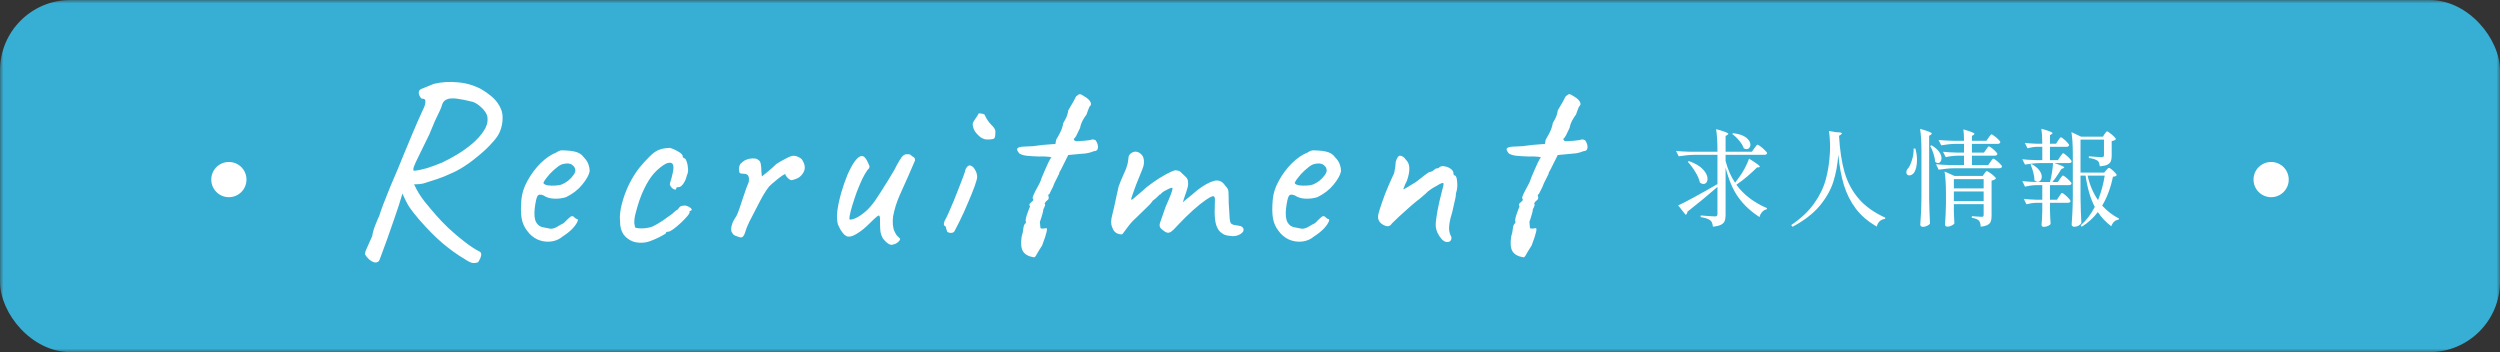<svg width="355" height="50" viewBox="0 0 355 50" fill="none" xmlns="http://www.w3.org/2000/svg">
<rect x="0" y="0" width="355" height="50" fill="#333333" stroke="none"/>
<mask id="mask0_155_2681" style="mask-type:alpha" maskUnits="userSpaceOnUse" x="0" y="0" width="355" height="50">
<rect width="355" height="50" fill="#D9D9D9"/>
</mask>
<g mask="url(#mask0_155_2681)">
<rect width="355" height="50" rx="10" fill="#37AFD4"/>
<path d="M249.114 21.055C249.154 20.995 249.209 20.92 249.279 20.83C249.349 20.73 249.404 20.66 249.444 20.62C249.494 20.57 249.539 20.545 249.579 20.545C249.639 20.545 249.779 20.63 249.999 20.8C250.229 20.97 250.439 21.155 250.629 21.355C250.829 21.545 250.929 21.675 250.929 21.745C250.899 21.905 250.769 21.985 250.539 21.985H245.034V22.87C245.364 24.1 245.814 25.125 246.384 25.945L246.939 25.195C247.239 24.795 247.519 24.35 247.779 23.86C248.039 23.36 248.234 22.915 248.364 22.525C249.384 23.155 249.894 23.535 249.894 23.665C249.894 23.705 249.849 23.735 249.759 23.755L249.489 23.785C249.099 24.175 248.644 24.595 248.124 25.045C247.604 25.485 247.084 25.88 246.564 26.23C247.574 27.63 249.024 28.74 250.914 29.56L250.869 29.725C250.629 29.765 250.419 29.885 250.239 30.085C250.059 30.275 249.929 30.52 249.849 30.82C248.639 30.05 247.639 29.12 246.849 28.03C246.069 26.94 245.464 25.52 245.034 23.77V30.505C245.034 30.865 244.994 31.15 244.914 31.36C244.834 31.58 244.664 31.76 244.404 31.9C244.144 32.04 243.754 32.135 243.234 32.185C243.204 31.965 243.164 31.785 243.114 31.645C243.064 31.505 242.984 31.39 242.874 31.3C242.604 31.08 242.144 30.925 241.494 30.835V30.595C242.624 30.685 243.299 30.73 243.519 30.73C243.649 30.73 243.739 30.705 243.789 30.655C243.849 30.605 243.879 30.52 243.879 30.4V26.545C242.439 27.795 241.019 28.965 239.619 30.055C239.599 30.265 239.514 30.415 239.364 30.505L238.299 29.17C238.769 28.96 239.519 28.575 240.549 28.015C241.579 27.455 242.689 26.83 243.879 26.14V21.985H240.624C239.914 21.995 239.164 22.065 238.374 22.195L237.999 21.43C238.549 21.49 239.214 21.53 239.994 21.55H243.879V21.415C243.879 20.155 243.814 19.13 243.684 18.34C244.334 18.51 244.784 18.65 245.034 18.76C245.294 18.86 245.424 18.945 245.424 19.015C245.424 19.055 245.379 19.1 245.289 19.15L245.034 19.315V21.55H248.769L249.114 21.055ZM246.099 18.91C246.939 19.01 247.559 19.22 247.959 19.54C248.359 19.86 248.559 20.195 248.559 20.545C248.559 20.725 248.504 20.875 248.394 20.995C248.294 21.115 248.164 21.175 248.004 21.175C247.884 21.175 247.754 21.135 247.614 21.055C247.504 20.715 247.289 20.355 246.969 19.975C246.659 19.595 246.329 19.28 245.979 19.03L246.099 18.91ZM239.814 22.87C240.724 23.19 241.394 23.585 241.824 24.055C242.254 24.515 242.469 24.96 242.469 25.39C242.469 25.61 242.414 25.79 242.304 25.93C242.194 26.06 242.054 26.125 241.884 26.125C241.724 26.125 241.559 26.06 241.389 25.93C241.299 25.48 241.084 24.98 240.744 24.43C240.414 23.88 240.054 23.395 239.664 22.975L239.814 22.87ZM260.769 18.775C261.289 18.785 261.549 18.84 261.549 18.94C261.549 18.99 261.499 19.05 261.399 19.12L261.144 19.285C261.254 21.295 261.514 23.015 261.924 24.445C262.334 25.865 262.999 27.115 263.919 28.195C264.839 29.275 266.104 30.18 267.714 30.91L267.684 31.075C267.054 31.165 266.659 31.53 266.499 32.17C265.269 31.47 264.279 30.625 263.529 29.635C262.779 28.635 262.214 27.515 261.834 26.275C261.454 25.025 261.189 23.585 261.039 21.955C260.939 23.375 260.699 24.675 260.319 25.855C259.939 27.025 259.289 28.16 258.369 29.26C257.449 30.35 256.174 31.33 254.544 32.2L254.349 31.96C255.749 31.01 256.839 29.98 257.619 28.87C258.409 27.76 258.959 26.62 259.269 25.45C259.589 24.28 259.784 22.99 259.854 21.58C259.864 21.43 259.869 21.205 259.869 20.905C259.869 20.045 259.814 19.275 259.704 18.595L260.769 18.775ZM272.844 21.37C272.844 20.11 272.779 19.085 272.649 18.295C273.269 18.465 273.699 18.605 273.939 18.715C274.189 18.815 274.314 18.9 274.314 18.97C274.314 19.02 274.274 19.07 274.194 19.12L273.939 19.285V28.21C273.959 29.45 273.999 30.625 274.059 31.735C273.999 31.855 273.864 31.965 273.654 32.065C273.454 32.165 273.254 32.215 273.054 32.215C272.954 32.215 272.864 32.185 272.784 32.125C272.714 32.065 272.679 31.995 272.679 31.915C272.719 31.325 272.754 30.755 272.784 30.205C272.814 29.645 272.834 28.915 272.844 28.015V21.37ZM282.024 21.235C282.064 21.185 282.109 21.12 282.159 21.04C282.219 20.95 282.269 20.885 282.309 20.845C282.349 20.805 282.389 20.785 282.429 20.785C282.489 20.785 282.619 20.86 282.819 21.01C283.019 21.16 283.204 21.325 283.374 21.505C283.544 21.675 283.629 21.795 283.629 21.865C283.589 22.025 283.459 22.105 283.239 22.105H280.014V23.44H282.324L282.639 22.99C282.669 22.94 282.714 22.875 282.774 22.795C282.844 22.705 282.899 22.64 282.939 22.6C282.979 22.55 283.019 22.525 283.059 22.525C283.119 22.525 283.249 22.605 283.449 22.765C283.659 22.925 283.849 23.095 284.019 23.275C284.199 23.455 284.289 23.58 284.289 23.65C284.249 23.81 284.119 23.89 283.899 23.89H277.539C276.829 23.9 276.079 23.97 275.289 24.1L274.914 23.32C275.464 23.38 276.129 23.42 276.909 23.44H278.889V22.105H277.974C277.434 22.115 276.874 22.185 276.294 22.315L275.904 21.55C276.454 21.61 277.119 21.65 277.899 21.67H278.889V20.425H277.749C277.069 20.435 276.369 20.505 275.649 20.635L275.274 19.87C275.824 19.93 276.489 19.97 277.269 19.99H278.889C278.889 19.36 278.859 18.82 278.799 18.37C279.389 18.54 279.799 18.675 280.029 18.775C280.259 18.865 280.374 18.945 280.374 19.015C280.374 19.045 280.334 19.09 280.254 19.15L280.014 19.3V19.99H282.069L282.384 19.54C282.414 19.49 282.459 19.425 282.519 19.345C282.589 19.255 282.644 19.19 282.684 19.15C282.724 19.1 282.764 19.075 282.804 19.075C282.864 19.075 282.994 19.155 283.194 19.315C283.404 19.465 283.599 19.63 283.779 19.81C283.959 19.99 284.049 20.115 284.049 20.185C284.009 20.345 283.889 20.425 283.689 20.425H280.014V21.67H281.724L282.024 21.235ZM274.284 20.635C274.774 20.925 275.129 21.23 275.349 21.55C275.579 21.87 275.694 22.175 275.694 22.465C275.694 22.665 275.644 22.83 275.544 22.96C275.444 23.09 275.324 23.155 275.184 23.155C275.044 23.155 274.909 23.085 274.779 22.945C274.769 22.605 274.694 22.23 274.554 21.82C274.424 21.4 274.269 21.035 274.089 20.725L274.284 20.635ZM271.989 21.1C272.139 21.65 272.214 22.195 272.214 22.735C272.214 23.125 272.174 23.475 272.094 23.785C272.024 24.085 271.929 24.325 271.809 24.505C271.719 24.635 271.609 24.735 271.479 24.805C271.359 24.875 271.239 24.91 271.119 24.91C270.989 24.91 270.879 24.86 270.789 24.76C270.729 24.67 270.699 24.57 270.699 24.46C270.699 24.25 270.794 24.05 270.984 23.86C271.184 23.59 271.364 23.185 271.524 22.645C271.684 22.105 271.754 21.585 271.734 21.085L271.989 21.1ZM277.449 29.92L277.464 30.49C277.474 30.93 277.494 31.335 277.524 31.705C277.484 31.815 277.359 31.92 277.149 32.02C276.949 32.13 276.739 32.185 276.519 32.185C276.429 32.185 276.349 32.155 276.279 32.095C276.219 32.035 276.189 31.965 276.189 31.885C276.259 31.025 276.304 30.07 276.324 29.02V27.43C276.324 26.17 276.259 25.145 276.129 24.355L277.539 24.985H281.544L281.784 24.64C281.814 24.6 281.864 24.535 281.934 24.445C282.004 24.345 282.069 24.295 282.129 24.295C282.189 24.295 282.324 24.37 282.534 24.52C282.754 24.66 282.954 24.815 283.134 24.985C283.324 25.155 283.419 25.275 283.419 25.345C283.319 25.485 283.114 25.585 282.804 25.645V30.655C282.804 30.985 282.769 31.245 282.699 31.435C282.629 31.635 282.479 31.8 282.249 31.93C282.029 32.06 281.699 32.145 281.259 32.185C281.239 31.785 281.159 31.505 281.019 31.345C280.839 31.145 280.499 31.005 279.999 30.925V30.7C280.769 30.76 281.234 30.79 281.394 30.79C281.504 30.79 281.579 30.77 281.619 30.73C281.659 30.68 281.679 30.6 281.679 30.49V28.99H277.449V29.92ZM281.679 26.755V25.435H277.449V26.755H281.679ZM277.449 27.19V28.555H281.679V27.19H277.449ZM292.944 24.925C293.004 24.925 293.134 25.005 293.334 25.165C293.534 25.325 293.719 25.495 293.889 25.675C294.069 25.855 294.159 25.98 294.159 26.05C294.119 26.21 293.989 26.29 293.769 26.29H291.099V28.36H292.089L292.404 27.88C292.434 27.84 292.479 27.775 292.539 27.685C292.599 27.585 292.649 27.515 292.689 27.475C292.739 27.425 292.784 27.4 292.824 27.4C292.884 27.4 293.014 27.485 293.214 27.655C293.414 27.815 293.599 27.99 293.769 28.18C293.939 28.37 294.024 28.5 294.024 28.57C293.984 28.72 293.854 28.795 293.634 28.795H291.099V29.83C291.119 30.68 291.149 31.34 291.189 31.81C291.129 31.9 291.009 31.99 290.829 32.08C290.649 32.17 290.434 32.215 290.184 32.215C290.094 32.215 290.024 32.185 289.974 32.125C289.924 32.065 289.899 31.995 289.899 31.915C289.949 31.425 289.984 30.765 290.004 29.935V28.795H289.194C288.744 28.805 288.264 28.875 287.754 29.005L287.379 28.24C287.869 28.3 288.459 28.34 289.149 28.36H290.004V26.29H289.134C288.624 26.3 288.094 26.37 287.544 26.5L287.169 25.72C287.719 25.78 288.384 25.82 289.164 25.84H291.099C291.219 25.43 291.314 24.98 291.384 24.49C291.464 23.99 291.514 23.545 291.534 23.155H289.794C289.084 23.165 288.334 23.235 287.544 23.365L287.169 22.615C287.699 22.675 288.339 22.715 289.089 22.735H290.004V20.845H289.254C288.834 20.855 288.384 20.925 287.904 21.055L287.529 20.29C287.989 20.35 288.549 20.39 289.209 20.41H290.004C290.004 19.57 289.959 18.86 289.869 18.28C290.459 18.44 290.869 18.57 291.099 18.67C291.339 18.77 291.459 18.85 291.459 18.91C291.459 18.94 291.439 18.97 291.399 19C291.369 19.02 291.349 19.035 291.339 19.045L291.099 19.195V20.41H291.954L292.254 19.96C292.294 19.9 292.339 19.83 292.389 19.75C292.449 19.66 292.499 19.595 292.539 19.555C292.579 19.515 292.619 19.495 292.659 19.495C292.719 19.495 292.844 19.575 293.034 19.735C293.224 19.885 293.399 20.05 293.559 20.23C293.729 20.41 293.814 20.535 293.814 20.605C293.804 20.685 293.764 20.745 293.694 20.785C293.624 20.825 293.539 20.845 293.439 20.845H291.099V22.735H292.224L292.539 22.255C292.589 22.195 292.644 22.12 292.704 22.03C292.764 21.94 292.814 21.875 292.854 21.835C292.894 21.785 292.934 21.76 292.974 21.76C293.034 21.76 293.164 21.845 293.364 22.015C293.564 22.175 293.749 22.35 293.919 22.54C294.089 22.72 294.174 22.845 294.174 22.915C294.164 23.075 294.039 23.155 293.799 23.155H291.714C292.234 23.325 292.599 23.46 292.809 23.56C293.019 23.65 293.124 23.725 293.124 23.785C293.124 23.815 293.079 23.85 292.989 23.89L292.719 23.995C292.669 24.075 292.514 24.32 292.254 24.73C291.994 25.13 291.724 25.5 291.444 25.84H292.224L292.524 25.39C292.554 25.34 292.599 25.275 292.659 25.195C292.729 25.105 292.784 25.04 292.824 25C292.864 24.95 292.904 24.925 292.944 24.925ZM298.509 29.2C299.209 29.97 300.004 30.58 300.894 31.03L300.864 31.18C300.624 31.21 300.409 31.305 300.219 31.465C300.039 31.635 299.899 31.855 299.799 32.125C299.049 31.565 298.414 30.895 297.894 30.115C297.244 30.965 296.479 31.66 295.599 32.2L295.464 31.99C296.244 31.32 296.909 30.45 297.459 29.38C296.849 28.22 296.414 26.74 296.154 24.94H295.434V28.15C295.454 29.39 295.494 30.565 295.554 31.675C295.484 31.805 295.354 31.925 295.164 32.035C294.974 32.145 294.764 32.2 294.534 32.2C294.434 32.2 294.349 32.17 294.279 32.11C294.209 32.05 294.174 31.98 294.174 31.9C294.214 31.31 294.249 30.74 294.279 30.19C294.309 29.63 294.329 28.9 294.339 28V21.835C294.339 20.575 294.274 19.55 294.144 18.76L295.509 19.405H298.614L298.854 19.03C298.884 18.99 298.924 18.935 298.974 18.865C299.024 18.795 299.064 18.745 299.094 18.715C299.134 18.675 299.174 18.655 299.214 18.655C299.274 18.655 299.404 18.735 299.604 18.895C299.814 19.045 300.009 19.21 300.189 19.39C300.369 19.57 300.459 19.695 300.459 19.765C300.419 19.815 300.344 19.87 300.234 19.93C300.124 19.98 299.999 20.015 299.859 20.035V22.15C299.859 22.45 299.819 22.7 299.739 22.9C299.659 23.09 299.499 23.25 299.259 23.38C299.019 23.5 298.659 23.58 298.179 23.62C298.149 23.42 298.114 23.26 298.074 23.14C298.034 23.01 297.964 22.905 297.864 22.825C297.564 22.625 297.149 22.495 296.619 22.435V22.195C297.609 22.275 298.219 22.315 298.449 22.315C298.569 22.315 298.649 22.295 298.689 22.255C298.739 22.205 298.764 22.125 298.764 22.015V19.825H295.434V24.505H298.794L299.079 24.175C299.119 24.135 299.179 24.07 299.259 23.98C299.349 23.88 299.424 23.83 299.484 23.83C299.544 23.83 299.664 23.905 299.844 24.055C300.024 24.195 300.189 24.35 300.339 24.52C300.499 24.68 300.579 24.795 300.579 24.865C300.529 24.935 300.464 24.99 300.384 25.03C300.304 25.06 300.189 25.08 300.039 25.09C299.719 26.66 299.209 28.03 298.509 29.2ZM289.359 25.825C289.199 25.825 289.039 25.745 288.879 25.585C288.889 25.245 288.839 24.88 288.729 24.49C288.629 24.09 288.499 23.715 288.339 23.365L288.504 23.305C288.994 23.575 289.354 23.87 289.584 24.19C289.814 24.5 289.929 24.8 289.929 25.09C289.929 25.3 289.874 25.475 289.764 25.615C289.654 25.755 289.519 25.825 289.359 25.825ZM296.439 24.94C296.739 26.27 297.234 27.43 297.924 28.42C298.364 27.32 298.679 26.16 298.869 24.94H296.439Z" fill="white"/>
<path d="M53.9 36.889C53.807 37.122 53.632 37.251 53.375 37.274C53.142 37.297 52.827 37.157 52.43 36.854C52.15 36.574 51.963 36.352 51.87 36.189C51.8 36.049 51.847 35.792 52.01 35.419C52.173 35.069 52.453 34.439 52.85 33.529C52.943 32.969 53.107 32.409 53.34 31.849C53.573 31.266 53.748 30.857 53.865 30.624C53.958 30.297 54.145 29.761 54.425 29.014C54.728 28.244 55.067 27.392 55.44 26.459C55.837 25.526 56.21 24.651 56.56 23.834C56.91 22.994 57.167 22.364 57.33 21.944C57.727 21.011 58.135 20.031 58.555 19.004C58.975 17.977 59.547 16.682 60.27 15.119C60.363 14.886 60.41 14.641 60.41 14.384C60.433 14.127 60.247 13.999 59.85 13.999C59.617 13.742 59.488 13.486 59.465 13.229C59.442 12.949 59.558 12.751 59.815 12.634L61.635 11.899C62.732 11.642 63.852 11.572 64.995 11.689C66.162 11.782 67.258 12.097 68.285 12.634C69.405 13.287 70.198 13.952 70.665 14.629C71.132 15.282 71.365 15.947 71.365 16.624C71.388 17.301 71.272 17.966 71.015 18.619C70.828 19.109 70.467 19.646 69.93 20.229C69.417 20.812 68.81 21.396 68.11 21.979C67.433 22.562 66.722 23.099 65.975 23.589C65.252 24.056 64.575 24.417 63.945 24.674C63.362 24.954 62.755 25.199 62.125 25.409C61.495 25.619 60.842 25.829 60.165 26.039C59.792 26.132 59.348 26.179 58.835 26.179C58.322 26.179 57.937 26.132 57.68 26.039L57.085 27.684C56.852 28.524 56.443 29.772 55.86 31.429C55.3 33.086 54.647 34.906 53.9 36.889ZM67.795 37.274C67.608 37.344 67.387 37.367 67.13 37.344C66.897 37.321 66.512 37.134 65.975 36.784C64.948 36.177 63.922 35.442 62.895 34.579C61.868 33.716 60.713 32.549 59.43 31.079C58.94 30.496 58.52 29.959 58.17 29.469C57.843 28.979 57.493 28.291 57.12 27.404L56.63 25.514L57.575 24.989L58.835 26.249C59.208 27.066 59.687 27.847 60.27 28.594C60.877 29.341 61.437 30.006 61.95 30.589C62.37 31.079 62.942 31.674 63.665 32.374C64.388 33.051 65.158 33.704 65.975 34.334C66.792 34.964 67.527 35.442 68.18 35.769C68.32 35.886 68.367 36.061 68.32 36.294C68.273 36.527 68.192 36.737 68.075 36.924C67.982 37.134 67.888 37.251 67.795 37.274ZM58.765 24.254C59.302 24.207 59.932 24.079 60.655 23.869C61.378 23.636 62.102 23.367 62.825 23.064C63.502 22.737 64.213 22.352 64.96 21.909C65.73 21.442 66.442 20.929 67.095 20.369C67.748 19.809 68.273 19.226 68.67 18.619C69.09 18.012 69.277 17.406 69.23 16.799C69.23 16.496 69.113 16.181 68.88 15.854C68.647 15.527 68.367 15.236 68.04 14.979C67.713 14.722 67.398 14.547 67.095 14.454C66.162 14.221 65.392 14.069 64.785 13.999C64.178 13.929 63.712 13.976 63.385 14.139C63.058 14.279 62.837 14.582 62.72 15.049C62.72 15.119 62.627 15.352 62.44 15.749C62.253 16.146 62.02 16.636 61.74 17.219C61.483 17.802 61.227 18.421 60.97 19.074C60.293 20.451 59.78 21.501 59.43 22.224C59.08 22.924 58.858 23.414 58.765 23.694C58.672 23.974 58.672 24.161 58.765 24.254ZM79.917 33.564C79.427 33.984 78.855 34.229 78.202 34.299C77.572 34.369 76.954 34.276 76.347 34.019C75.74 33.739 75.239 33.319 74.842 32.759C74.445 32.246 74.189 31.662 74.072 31.009C73.955 30.332 73.944 29.457 74.037 28.384C74.107 27.474 74.399 26.564 74.912 25.654C75.425 24.721 76.044 23.892 76.767 23.169C77.514 22.446 78.249 21.944 78.972 21.664C79.322 21.431 79.614 21.326 79.847 21.349C80.104 21.349 80.489 21.372 81.002 21.419C81.539 21.489 81.935 21.594 82.192 21.734C82.472 21.874 82.694 22.061 82.857 22.294C83.207 22.644 83.44 22.994 83.557 23.344C83.674 23.671 83.732 23.997 83.732 24.324C83.639 24.837 83.289 25.467 82.682 26.214C82.099 26.937 81.329 27.532 80.372 27.999C79.859 28.162 79.299 28.232 78.692 28.209C78.085 28.186 77.584 28.034 77.187 27.754C76.744 27.567 76.452 27.602 76.312 27.859C76.172 28.092 76.044 28.676 75.927 29.609C75.834 30.496 75.904 31.149 76.137 31.569C76.37 31.966 76.685 32.199 77.082 32.269C77.549 32.362 77.91 32.432 78.167 32.479C78.447 32.502 78.785 32.397 79.182 32.164C79.555 31.931 79.789 31.802 79.882 31.779C79.975 31.732 80.045 31.686 80.092 31.639C80.162 31.569 80.314 31.417 80.547 31.184C80.71 31.021 80.839 30.904 80.932 30.834C81.025 30.741 81.13 30.694 81.247 30.694C81.364 30.694 81.469 30.752 81.562 30.869C81.655 30.962 81.749 31.032 81.842 31.079C82.075 31.079 82.122 31.219 81.982 31.499C81.865 31.779 81.62 32.117 81.247 32.514C80.874 32.887 80.43 33.237 79.917 33.564ZM79.882 26.144C80.139 26.027 80.407 25.864 80.687 25.654C80.967 25.421 81.2 25.176 81.387 24.919C81.597 24.639 81.702 24.406 81.702 24.219C81.702 23.892 81.55 23.624 81.247 23.414C80.944 23.181 80.489 23.146 79.882 23.309C79.625 23.379 79.334 23.554 79.007 23.834C78.68 24.091 78.365 24.382 78.062 24.709C77.782 25.036 77.549 25.327 77.362 25.584C77.199 25.841 77.14 25.992 77.187 26.039C77.257 26.156 77.455 26.249 77.782 26.319C78.109 26.366 78.47 26.377 78.867 26.354C79.287 26.331 79.625 26.261 79.882 26.144ZM91.754 34.404C91.077 34.521 90.459 34.486 89.899 34.299C89.339 34.089 88.884 33.751 88.534 33.284C88.207 32.794 88.044 32.176 88.044 31.429C87.974 30.729 88.055 29.924 88.289 29.014C88.522 28.081 88.861 27.147 89.304 26.214C89.77 25.281 90.272 24.476 90.809 23.799C91.275 23.239 91.742 22.726 92.209 22.259C92.675 21.792 93.096 21.477 93.469 21.314C93.796 21.174 94.099 21.092 94.379 21.069C94.682 21.022 94.927 20.999 95.114 20.999C95.487 21.092 95.884 21.267 96.304 21.524C96.747 21.757 96.969 22.014 96.969 22.294C96.969 22.294 96.992 22.329 97.039 22.399C97.109 22.446 97.144 22.469 97.144 22.469C97.284 22.469 97.4 22.621 97.494 22.924C97.611 23.227 97.68 23.577 97.704 23.974C97.727 24.347 97.669 24.662 97.529 24.919C97.436 25.362 97.272 25.747 97.039 26.074C96.805 26.401 96.596 26.564 96.409 26.564C96.316 26.564 96.222 26.576 96.129 26.599C96.059 26.599 96.024 26.657 96.024 26.774C96.024 26.891 95.954 26.937 95.814 26.914C95.697 26.891 95.569 26.821 95.429 26.704C95.289 26.564 95.184 26.401 95.114 26.214C95.114 26.097 95.16 25.899 95.254 25.619C95.347 25.339 95.441 24.977 95.534 24.534C95.674 23.881 95.662 23.461 95.499 23.274C95.335 23.064 95.02 23.052 94.554 23.239C93.971 23.566 93.41 24.021 92.874 24.604C92.361 25.187 91.882 25.946 91.439 26.879C90.996 27.789 90.599 28.932 90.249 30.309C90.109 30.846 90.05 31.312 90.074 31.709C90.121 32.106 90.179 32.316 90.249 32.339C90.576 32.432 91.019 32.456 91.579 32.409C92.139 32.339 92.547 32.234 92.804 32.094C93.177 31.907 93.597 31.662 94.064 31.359C94.531 31.032 94.939 30.741 95.289 30.484C95.406 30.414 95.546 30.297 95.709 30.134C95.872 29.971 96.047 29.842 96.234 29.749C96.421 29.469 96.584 29.306 96.724 29.259C96.864 29.212 97.074 29.189 97.354 29.189C97.54 29.236 97.716 29.306 97.879 29.399C98.042 29.492 98.147 29.586 98.194 29.679C98.264 29.772 98.229 29.854 98.089 29.924C97.996 29.924 97.937 29.959 97.914 30.029C97.914 30.076 97.914 30.099 97.914 30.099C97.96 30.192 97.856 30.391 97.599 30.694C97.365 30.974 97.062 31.289 96.689 31.639C96.316 31.989 95.954 32.292 95.604 32.549C95.277 32.782 95.044 32.899 94.904 32.899C94.671 32.899 94.554 32.969 94.554 33.109C94.554 33.156 94.379 33.272 94.029 33.459C93.702 33.646 93.317 33.832 92.874 34.019C92.454 34.206 92.081 34.334 91.754 34.404ZM105.315 33.704C105.245 33.727 105.129 33.716 104.965 33.669C104.802 33.622 104.639 33.564 104.475 33.494C104.312 33.424 104.207 33.366 104.16 33.319C104.067 33.226 103.974 33.086 103.88 32.899C103.81 32.712 103.81 32.444 103.88 32.094C103.95 31.721 104.184 31.242 104.58 30.659C104.697 30.426 104.837 30.076 105 29.609C105.164 29.142 105.327 28.652 105.49 28.139C105.677 27.602 105.84 27.124 105.98 26.704C106.144 26.284 106.26 25.992 106.33 25.829C106.377 25.432 106.354 25.152 106.26 24.989C106.19 24.802 105.992 24.697 105.665 24.674C105.432 24.674 105.245 24.651 105.105 24.604C104.989 24.557 104.93 24.324 104.93 23.904C104.977 23.577 105.059 23.356 105.175 23.239C105.315 23.099 105.502 22.947 105.735 22.784C105.969 22.667 106.202 22.586 106.435 22.539C106.692 22.492 106.937 22.481 107.17 22.504C107.404 22.527 107.59 22.609 107.73 22.749C107.894 22.842 107.999 23.052 108.045 23.379C108.092 23.682 108.115 23.997 108.115 24.324C108.139 24.651 108.162 24.896 108.185 25.059C108.419 24.872 108.734 24.616 109.13 24.289C109.55 23.939 109.912 23.612 110.215 23.309C110.589 23.052 111.032 22.796 111.545 22.539C112.059 22.259 112.432 22.119 112.665 22.119C112.922 22.119 113.179 22.189 113.435 22.329C113.692 22.446 113.867 22.597 113.96 22.784C114.194 23.181 114.299 23.531 114.275 23.834C114.275 24.137 114.147 24.452 113.89 24.779C113.657 25.082 113.365 25.292 113.015 25.409C112.689 25.526 112.479 25.584 112.385 25.584C112.245 25.584 112.07 25.479 111.86 25.269C111.65 25.059 111.534 24.884 111.51 24.744C111.51 24.674 111.359 24.744 111.055 24.954C110.775 25.141 110.46 25.386 110.11 25.689C109.76 25.969 109.469 26.226 109.235 26.459C108.839 26.949 108.419 27.614 107.975 28.454C107.532 29.294 107.007 30.309 106.4 31.499C106.12 32.082 105.922 32.584 105.805 33.004C105.689 33.401 105.525 33.634 105.315 33.704ZM126.818 34.719C126.654 34.812 126.433 34.777 126.153 34.614C125.896 34.451 125.639 34.206 125.383 33.879C125.219 33.599 125.103 33.296 125.033 32.969C124.986 32.642 124.963 32.187 124.963 31.604C124.986 31.137 124.963 30.834 124.893 30.694C124.846 30.554 124.718 30.577 124.508 30.764C124.298 30.927 123.936 31.266 123.423 31.779C122.839 32.362 122.279 32.817 121.743 33.144C121.229 33.471 120.809 33.622 120.483 33.599C120.319 33.599 120.133 33.517 119.923 33.354C119.736 33.167 119.561 32.946 119.398 32.689C119.234 32.409 119.094 32.129 118.978 31.849C118.838 31.336 118.814 30.682 118.908 29.889C119.024 29.072 119.211 28.221 119.468 27.334C119.724 26.447 120.016 25.607 120.343 24.814C120.693 24.021 121.043 23.379 121.393 22.889C121.766 22.399 122.093 22.154 122.373 22.154C122.559 22.154 122.723 22.247 122.863 22.434C123.026 22.621 123.189 22.912 123.353 23.309C123.446 23.472 123.481 23.612 123.458 23.729C123.458 23.846 123.364 23.986 123.178 24.149C122.968 24.429 122.723 24.849 122.443 25.409C122.186 25.969 121.929 26.576 121.673 27.229C121.439 27.882 121.229 28.512 121.043 29.119C120.856 29.726 120.728 30.227 120.658 30.624C120.588 30.997 120.599 31.184 120.693 31.184C121.019 31.184 121.404 31.056 121.848 30.799C122.314 30.519 122.758 30.181 123.178 29.784C123.668 29.294 124.099 28.757 124.473 28.174C124.869 27.591 125.266 26.972 125.663 26.319C125.966 25.852 126.281 25.339 126.608 24.779C126.958 24.219 127.179 23.822 127.273 23.589C127.599 22.982 127.844 22.574 128.008 22.364C128.171 22.131 128.369 21.979 128.603 21.909C128.719 21.909 128.824 21.909 128.918 21.909C129.034 21.909 129.093 21.909 129.093 21.909C129.233 21.932 129.396 22.037 129.583 22.224C129.769 22.317 129.874 22.411 129.898 22.504C129.921 22.574 129.933 22.667 129.933 22.784C129.839 23.017 129.688 23.367 129.478 23.834C129.291 24.277 129.151 24.604 129.058 24.814C128.614 25.817 128.171 26.809 127.728 27.789C127.308 28.746 127.004 29.726 126.818 30.729C126.771 31.056 126.759 31.441 126.783 31.884C126.829 32.304 126.899 32.607 126.993 32.794C127.063 32.934 127.144 33.097 127.238 33.284C127.354 33.447 127.483 33.587 127.623 33.704C127.833 33.844 127.868 33.996 127.728 34.159C127.611 34.322 127.448 34.462 127.238 34.579C127.028 34.672 126.888 34.719 126.818 34.719ZM135.012 33.074C134.918 33.074 134.802 33.051 134.662 33.004C134.545 32.934 134.487 32.899 134.487 32.899C134.487 32.806 134.452 32.689 134.382 32.549C134.335 32.409 134.312 32.292 134.312 32.199C134.148 32.106 134.055 32.012 134.032 31.919C134.008 31.802 134.043 31.616 134.137 31.359C134.277 31.126 134.463 30.752 134.697 30.239C134.93 29.702 135.175 29.131 135.432 28.524C135.688 27.894 135.933 27.276 136.167 26.669C136.4 26.062 136.598 25.549 136.762 25.129C136.925 24.686 137.018 24.417 137.042 24.324C137.042 24.231 137.077 24.114 137.147 23.974C137.217 23.834 137.298 23.717 137.392 23.624C137.578 23.461 137.777 23.449 137.987 23.589C138.197 23.706 138.372 23.916 138.512 24.219C138.675 24.499 138.757 24.814 138.757 25.164C138.757 25.327 138.64 25.747 138.407 26.424C138.173 27.077 137.858 27.859 137.462 28.769C137.088 29.679 136.668 30.601 136.202 31.534C135.852 32.211 135.63 32.642 135.537 32.829C135.443 32.992 135.268 33.074 135.012 33.074ZM140.157 19.809C139.877 19.809 139.573 19.704 139.247 19.494C138.943 19.261 138.675 18.981 138.442 18.654C138.232 18.304 138.127 17.954 138.127 17.604C138.127 17.487 138.197 17.324 138.337 17.114C138.477 16.904 138.617 16.694 138.757 16.484C138.897 16.274 138.967 16.146 138.967 16.099C139.153 16.099 139.293 16.111 139.387 16.134C139.503 16.134 139.643 16.181 139.807 16.274C140.063 16.857 140.378 17.336 140.752 17.709C141.148 18.082 141.347 18.397 141.347 18.654C141.347 19.167 141.3 19.494 141.207 19.634C141.113 19.751 140.763 19.809 140.157 19.809ZM146.825 36.539C146.055 36.422 145.53 36.131 145.25 35.664C144.993 35.221 144.935 34.532 145.075 33.599C145.215 33.156 145.297 32.759 145.32 32.409C145.367 32.036 145.472 31.802 145.635 31.709C145.635 31.709 145.647 31.674 145.67 31.604C145.717 31.534 145.705 31.464 145.635 31.394C145.635 31.091 145.74 30.671 145.95 30.134C145.997 29.994 146.055 29.831 146.125 29.644C146.218 29.434 146.265 29.329 146.265 29.329C146.148 29.142 146.148 28.991 146.265 28.874C146.382 28.757 146.498 28.652 146.615 28.559C146.755 28.442 146.767 28.314 146.65 28.174C146.603 28.081 146.662 27.871 146.825 27.544C146.988 27.194 147.175 26.832 147.385 26.459C147.595 26.086 147.735 25.794 147.805 25.584C147.805 25.537 147.863 25.374 147.98 25.094C148.097 24.814 148.237 24.487 148.4 24.114C148.563 23.741 148.715 23.402 148.855 23.099C149.018 22.796 149.123 22.597 149.17 22.504C149.403 22.387 149.31 22.306 148.89 22.259C148.47 22.212 148.027 22.201 147.56 22.224C146.837 22.201 146.253 22.166 145.81 22.119C145.39 22.072 145.04 21.967 144.76 21.804C144.48 21.477 144.375 21.244 144.445 21.104C144.538 20.941 144.818 20.847 145.285 20.824C145.588 20.801 145.822 20.789 145.985 20.789C146.172 20.789 146.405 20.777 146.685 20.754C146.988 20.707 147.455 20.649 148.085 20.579L149.87 20.439L149.975 19.844C150.162 19.541 150.313 19.272 150.43 19.039C150.57 18.782 150.687 18.526 150.78 18.269C150.873 18.012 150.943 17.744 150.99 17.464C150.99 17.464 151.095 17.277 151.305 16.904C151.515 16.507 151.643 16.099 151.69 15.679C151.97 15.212 152.215 14.792 152.425 14.419C152.635 14.022 152.763 13.777 152.81 13.684C153.067 13.474 153.242 13.369 153.335 13.369C153.452 13.369 153.685 13.486 154.035 13.719C154.245 13.836 154.432 13.976 154.595 14.139C154.758 14.302 154.863 14.477 154.91 14.664C154.957 14.827 154.887 14.991 154.7 15.154C154.653 15.247 154.583 15.422 154.49 15.679C154.397 15.912 154.327 16.111 154.28 16.274C154.14 16.437 153.965 16.706 153.755 17.079C153.568 17.429 153.44 17.791 153.37 18.164C153.183 18.561 153.008 18.922 152.845 19.249C152.682 19.552 152.553 19.704 152.46 19.704C152.507 19.937 152.647 20.054 152.88 20.054C153.113 20.031 153.498 20.007 154.035 19.984C154.478 19.937 154.782 19.891 154.945 19.844C155.132 19.774 155.342 19.797 155.575 19.914C155.692 20.077 155.785 20.264 155.855 20.474C155.925 20.684 155.937 20.882 155.89 21.069C155.867 21.232 155.773 21.349 155.61 21.419C155.493 21.419 155.248 21.489 154.875 21.629C154.525 21.746 154.082 21.816 153.545 21.839L151.69 22.014L151.095 23.204C150.932 23.507 150.792 23.787 150.675 24.044C150.558 24.277 150.477 24.417 150.43 24.464C150.43 24.604 150.348 24.814 150.185 25.094C150.045 25.374 149.893 25.677 149.73 26.004C149.59 26.401 149.427 26.762 149.24 27.089C149.077 27.416 148.995 27.579 148.995 27.579C148.902 27.579 148.855 27.649 148.855 27.789C148.972 28.069 148.937 28.279 148.75 28.419C148.633 28.489 148.528 28.594 148.435 28.734C148.365 28.851 148.33 28.909 148.33 28.909C148.423 29.002 148.435 29.119 148.365 29.259C148.318 29.399 148.248 29.551 148.155 29.714C148.155 29.901 148.097 30.169 147.98 30.519C147.887 30.869 147.782 31.196 147.665 31.499C147.688 31.919 147.712 32.187 147.735 32.304C147.758 32.421 147.817 32.467 147.91 32.444C148.027 32.467 148.132 32.467 148.225 32.444C148.318 32.421 148.412 32.409 148.505 32.409C148.832 32.269 148.657 33.086 147.98 34.859C147.607 35.442 147.35 35.862 147.21 36.119C147.07 36.399 146.942 36.539 146.825 36.539ZM173.847 33.319C173.73 33.272 173.555 33.156 173.322 32.969C173.089 32.782 172.89 32.467 172.727 32.024C172.564 31.557 172.482 30.916 172.482 30.099C172.505 29.399 172.517 28.851 172.517 28.454C172.54 28.057 172.459 27.859 172.272 27.859C172.085 27.859 171.724 28.046 171.187 28.419C170.674 28.769 170.079 29.247 169.402 29.854C168.725 30.461 168.037 31.137 167.337 31.884C167.104 32.141 166.87 32.386 166.637 32.619C166.427 32.829 166.217 32.969 166.007 33.039C165.797 33.086 165.552 33.004 165.272 32.794L164.887 32.479C164.77 32.362 164.7 32.246 164.677 32.129C164.654 31.989 164.665 31.837 164.712 31.674L165.517 29.364C165.89 28.524 166.147 27.917 166.287 27.544C166.427 27.147 166.497 26.902 166.497 26.809C166.497 26.692 166.462 26.646 166.392 26.669C166.205 26.692 165.925 26.809 165.552 27.019C165.179 27.206 164.934 27.392 164.817 27.579C164.724 27.579 164.584 27.684 164.397 27.894C164.21 28.104 163.977 28.302 163.697 28.489C163.534 28.769 163.207 29.131 162.717 29.574C162.25 30.017 161.784 30.472 161.317 30.939C161.014 31.196 160.71 31.511 160.407 31.884C160.127 32.257 159.882 32.584 159.672 32.864C159.485 33.144 159.357 33.284 159.287 33.284C158.984 33.284 158.704 33.202 158.447 33.039C158.214 32.876 158.039 32.607 157.922 32.234C157.735 31.837 157.735 31.289 157.922 30.589C158.109 29.866 158.319 28.932 158.552 27.789C158.645 27.439 158.704 27.182 158.727 27.019C158.75 26.856 158.785 26.692 158.832 26.529C158.902 26.342 159.007 26.062 159.147 25.689C159.31 25.316 159.555 24.756 159.882 24.009C160.045 23.566 160.139 23.239 160.162 23.029C160.209 22.796 160.232 22.632 160.232 22.539C160.232 22.306 160.29 22.107 160.407 21.944C160.547 21.781 160.71 21.664 160.897 21.594C161.084 21.524 161.259 21.512 161.422 21.559C161.679 21.606 161.9 21.734 162.087 21.944C162.297 22.154 162.414 22.446 162.437 22.819C162.46 23.099 162.437 23.356 162.367 23.589C162.297 23.799 162.227 23.997 162.157 24.184L161.772 25.129C161.655 25.386 161.504 25.759 161.317 26.249C161.13 26.739 160.967 27.194 160.827 27.614C160.687 28.011 160.617 28.244 160.617 28.314C160.64 28.384 160.722 28.372 160.862 28.279C161.002 28.162 161.177 28.011 161.387 27.824C161.62 27.614 161.854 27.416 162.087 27.229C162.577 26.762 163.125 26.319 163.732 25.899C164.362 25.456 164.957 25.082 165.517 24.779C166.077 24.476 166.509 24.277 166.812 24.184C167.209 24.184 167.477 24.254 167.617 24.394C167.78 24.534 168.049 24.791 168.422 25.164C168.585 25.327 168.679 25.537 168.702 25.794C168.725 26.051 168.714 26.296 168.667 26.529C168.644 26.622 168.574 26.856 168.457 27.229C168.34 27.579 168.224 27.917 168.107 28.244C168.014 28.571 167.967 28.734 167.967 28.734C167.967 28.734 168.095 28.617 168.352 28.384C168.632 28.151 168.935 27.906 169.262 27.649C169.589 27.369 169.834 27.159 169.997 27.019C170.907 26.319 171.7 25.876 172.377 25.689C173.054 25.502 173.602 25.747 174.022 26.424C174.302 26.681 174.442 26.961 174.442 27.264C174.465 27.567 174.477 28.092 174.477 28.839C174.5 29.142 174.524 29.504 174.547 29.924C174.57 30.344 174.594 30.729 174.617 31.079C174.664 31.406 174.71 31.604 174.757 31.674C174.827 31.767 174.955 31.849 175.142 31.919C175.352 31.966 175.62 32.012 175.947 32.059C176.297 32.106 176.507 32.257 176.577 32.514C176.647 32.771 176.495 33.016 176.122 33.249C175.772 33.459 175.387 33.552 174.967 33.529C174.547 33.506 174.174 33.436 173.847 33.319ZM186.607 33.564C186.117 33.984 185.545 34.229 184.892 34.299C184.262 34.369 183.644 34.276 183.037 34.019C182.43 33.739 181.929 33.319 181.532 32.759C181.135 32.246 180.879 31.662 180.762 31.009C180.645 30.332 180.634 29.457 180.727 28.384C180.797 27.474 181.089 26.564 181.602 25.654C182.115 24.721 182.734 23.892 183.457 23.169C184.204 22.446 184.939 21.944 185.662 21.664C186.012 21.431 186.304 21.326 186.537 21.349C186.794 21.349 187.179 21.372 187.692 21.419C188.229 21.489 188.625 21.594 188.882 21.734C189.162 21.874 189.384 22.061 189.547 22.294C189.897 22.644 190.13 22.994 190.247 23.344C190.364 23.671 190.422 23.997 190.422 24.324C190.329 24.837 189.979 25.467 189.372 26.214C188.789 26.937 188.019 27.532 187.062 27.999C186.549 28.162 185.989 28.232 185.382 28.209C184.775 28.186 184.274 28.034 183.877 27.754C183.434 27.567 183.142 27.602 183.002 27.859C182.862 28.092 182.734 28.676 182.617 29.609C182.524 30.496 182.594 31.149 182.827 31.569C183.06 31.966 183.375 32.199 183.772 32.269C184.239 32.362 184.6 32.432 184.857 32.479C185.137 32.502 185.475 32.397 185.872 32.164C186.245 31.931 186.479 31.802 186.572 31.779C186.665 31.732 186.735 31.686 186.782 31.639C186.852 31.569 187.004 31.417 187.237 31.184C187.4 31.021 187.529 30.904 187.622 30.834C187.715 30.741 187.82 30.694 187.937 30.694C188.054 30.694 188.159 30.752 188.252 30.869C188.345 30.962 188.439 31.032 188.532 31.079C188.765 31.079 188.812 31.219 188.672 31.499C188.555 31.779 188.31 32.117 187.937 32.514C187.564 32.887 187.12 33.237 186.607 33.564ZM186.572 26.144C186.829 26.027 187.097 25.864 187.377 25.654C187.657 25.421 187.89 25.176 188.077 24.919C188.287 24.639 188.392 24.406 188.392 24.219C188.392 23.892 188.24 23.624 187.937 23.414C187.634 23.181 187.179 23.146 186.572 23.309C186.315 23.379 186.024 23.554 185.697 23.834C185.37 24.091 185.055 24.382 184.752 24.709C184.472 25.036 184.239 25.327 184.052 25.584C183.889 25.841 183.83 25.992 183.877 26.039C183.947 26.156 184.145 26.249 184.472 26.319C184.799 26.366 185.16 26.377 185.557 26.354C185.977 26.331 186.315 26.261 186.572 26.144ZM205.479 34.369C205.245 34.369 205 34.241 204.744 33.984C204.51 33.727 204.3 33.412 204.114 33.039C203.95 32.642 203.869 32.269 203.869 31.919C203.869 31.569 203.95 30.916 204.114 29.959C204.3 29.002 204.522 28.034 204.779 27.054C204.965 26.447 205.024 26.097 204.954 26.004C204.884 25.911 204.569 26.039 204.009 26.389C203.682 26.552 203.39 26.727 203.134 26.914C202.877 27.077 202.655 27.264 202.469 27.474C202.352 27.567 202.177 27.719 201.944 27.929C201.71 28.139 201.465 28.337 201.209 28.524C200.905 28.757 200.52 29.084 200.054 29.504C199.587 29.924 199.12 30.344 198.654 30.764C198.21 31.184 197.872 31.511 197.639 31.744C197.592 31.837 197.522 31.919 197.429 31.989C197.335 32.059 197.23 32.106 197.114 32.129C196.997 32.129 196.869 32.106 196.729 32.059C196.472 31.989 196.227 31.837 195.994 31.604C195.784 31.371 195.679 31.102 195.679 30.799C195.679 30.566 195.772 30.169 195.959 29.609C196.145 29.026 196.39 28.326 196.694 27.509C197.02 26.692 197.394 25.829 197.814 24.919C197.884 24.802 197.942 24.662 197.989 24.499C198.035 24.312 198.07 24.114 198.094 23.904C198.14 23.694 198.164 23.496 198.164 23.309C198.164 23.192 198.175 23.076 198.199 22.959C198.245 22.819 198.292 22.691 198.339 22.574C198.409 22.434 198.467 22.341 198.514 22.294C198.607 22.107 198.77 22.061 199.004 22.154C199.237 22.224 199.435 22.387 199.599 22.644C199.949 22.971 200.124 23.379 200.124 23.869C200.147 24.359 200.03 24.966 199.774 25.689C199.68 25.852 199.599 26.016 199.529 26.179C199.482 26.319 199.435 26.447 199.389 26.564C199.342 26.657 199.307 26.739 199.284 26.809C199.26 26.856 199.249 26.879 199.249 26.879C199.342 26.879 199.552 26.774 199.879 26.564C200.205 26.354 200.59 26.121 201.034 25.864C201.384 25.607 201.687 25.374 201.944 25.164C202.224 24.931 202.457 24.756 202.644 24.639C202.83 24.499 202.947 24.429 202.994 24.429C203.087 24.429 203.204 24.394 203.344 24.324C203.484 24.254 203.6 24.172 203.694 24.079C203.787 23.986 203.857 23.939 203.904 23.939C203.974 23.916 204.009 23.904 204.009 23.904C204.009 23.904 204.055 23.904 204.149 23.904C204.242 23.881 204.335 23.822 204.429 23.729C204.615 23.589 204.86 23.554 205.164 23.624C205.467 23.671 205.747 23.787 206.004 23.974C206.26 24.161 206.389 24.371 206.389 24.604C206.389 24.697 206.412 24.779 206.459 24.849C206.529 24.896 206.564 24.919 206.564 24.919C206.75 24.919 206.867 25.211 206.914 25.794C206.984 26.377 206.925 26.937 206.739 27.474C206.739 27.824 206.669 28.244 206.529 28.734C206.412 29.224 206.307 29.691 206.214 30.134C206.027 30.717 205.899 31.231 205.829 31.674C205.759 32.117 205.747 32.491 205.794 32.794C205.84 33.097 205.922 33.342 206.039 33.529C206.132 33.692 206.132 33.879 206.039 34.089C205.945 34.276 205.759 34.369 205.479 34.369ZM216.336 36.539C215.566 36.422 215.041 36.131 214.761 35.664C214.504 35.221 214.446 34.532 214.586 33.599C214.726 33.156 214.807 32.759 214.831 32.409C214.877 32.036 214.982 31.802 215.146 31.709C215.146 31.709 215.157 31.674 215.181 31.604C215.227 31.534 215.216 31.464 215.146 31.394C215.146 31.091 215.251 30.671 215.461 30.134C215.507 29.994 215.566 29.831 215.636 29.644C215.729 29.434 215.776 29.329 215.776 29.329C215.659 29.142 215.659 28.991 215.776 28.874C215.892 28.757 216.009 28.652 216.126 28.559C216.266 28.442 216.277 28.314 216.161 28.174C216.114 28.081 216.172 27.871 216.336 27.544C216.499 27.194 216.686 26.832 216.896 26.459C217.106 26.086 217.246 25.794 217.316 25.584C217.316 25.537 217.374 25.374 217.491 25.094C217.607 24.814 217.747 24.487 217.911 24.114C218.074 23.741 218.226 23.402 218.366 23.099C218.529 22.796 218.634 22.597 218.681 22.504C218.914 22.387 218.821 22.306 218.401 22.259C217.981 22.212 217.537 22.201 217.071 22.224C216.347 22.201 215.764 22.166 215.321 22.119C214.901 22.072 214.551 21.967 214.271 21.804C213.991 21.477 213.886 21.244 213.956 21.104C214.049 20.941 214.329 20.847 214.796 20.824C215.099 20.801 215.332 20.789 215.496 20.789C215.682 20.789 215.916 20.777 216.196 20.754C216.499 20.707 216.966 20.649 217.596 20.579L219.381 20.439L219.486 19.844C219.672 19.541 219.824 19.272 219.941 19.039C220.081 18.782 220.197 18.526 220.291 18.269C220.384 18.012 220.454 17.744 220.501 17.464C220.501 17.464 220.606 17.277 220.816 16.904C221.026 16.507 221.154 16.099 221.201 15.679C221.481 15.212 221.726 14.792 221.936 14.419C222.146 14.022 222.274 13.777 222.321 13.684C222.577 13.474 222.752 13.369 222.846 13.369C222.962 13.369 223.196 13.486 223.546 13.719C223.756 13.836 223.942 13.976 224.106 14.139C224.269 14.302 224.374 14.477 224.421 14.664C224.467 14.827 224.397 14.991 224.211 15.154C224.164 15.247 224.094 15.422 224.001 15.679C223.907 15.912 223.837 16.111 223.791 16.274C223.651 16.437 223.476 16.706 223.266 17.079C223.079 17.429 222.951 17.791 222.881 18.164C222.694 18.561 222.519 18.922 222.356 19.249C222.192 19.552 222.064 19.704 221.971 19.704C222.017 19.937 222.157 20.054 222.391 20.054C222.624 20.031 223.009 20.007 223.546 19.984C223.989 19.937 224.292 19.891 224.456 19.844C224.642 19.774 224.852 19.797 225.086 19.914C225.202 20.077 225.296 20.264 225.366 20.474C225.436 20.684 225.447 20.882 225.401 21.069C225.377 21.232 225.284 21.349 225.121 21.419C225.004 21.419 224.759 21.489 224.386 21.629C224.036 21.746 223.592 21.816 223.056 21.839L221.201 22.014L220.606 23.204C220.442 23.507 220.302 23.787 220.186 24.044C220.069 24.277 219.987 24.417 219.941 24.464C219.941 24.604 219.859 24.814 219.696 25.094C219.556 25.374 219.404 25.677 219.241 26.004C219.101 26.401 218.937 26.762 218.751 27.089C218.587 27.416 218.506 27.579 218.506 27.579C218.412 27.579 218.366 27.649 218.366 27.789C218.482 28.069 218.447 28.279 218.261 28.419C218.144 28.489 218.039 28.594 217.946 28.734C217.876 28.851 217.841 28.909 217.841 28.909C217.934 29.002 217.946 29.119 217.876 29.259C217.829 29.399 217.759 29.551 217.666 29.714C217.666 29.901 217.607 30.169 217.491 30.519C217.397 30.869 217.292 31.196 217.176 31.499C217.199 31.919 217.222 32.187 217.246 32.304C217.269 32.421 217.327 32.467 217.421 32.444C217.537 32.467 217.642 32.467 217.736 32.444C217.829 32.421 217.922 32.409 218.016 32.409C218.342 32.269 218.167 33.086 217.491 34.859C217.117 35.442 216.861 35.862 216.721 36.119C216.581 36.399 216.452 36.539 216.336 36.539Z" fill="white"/>
<circle cx="32.5" cy="25.5" r="2.5" fill="white"/>
<circle cx="322.5" cy="25.5" r="2.5" fill="white"/>
</g>
</svg>
